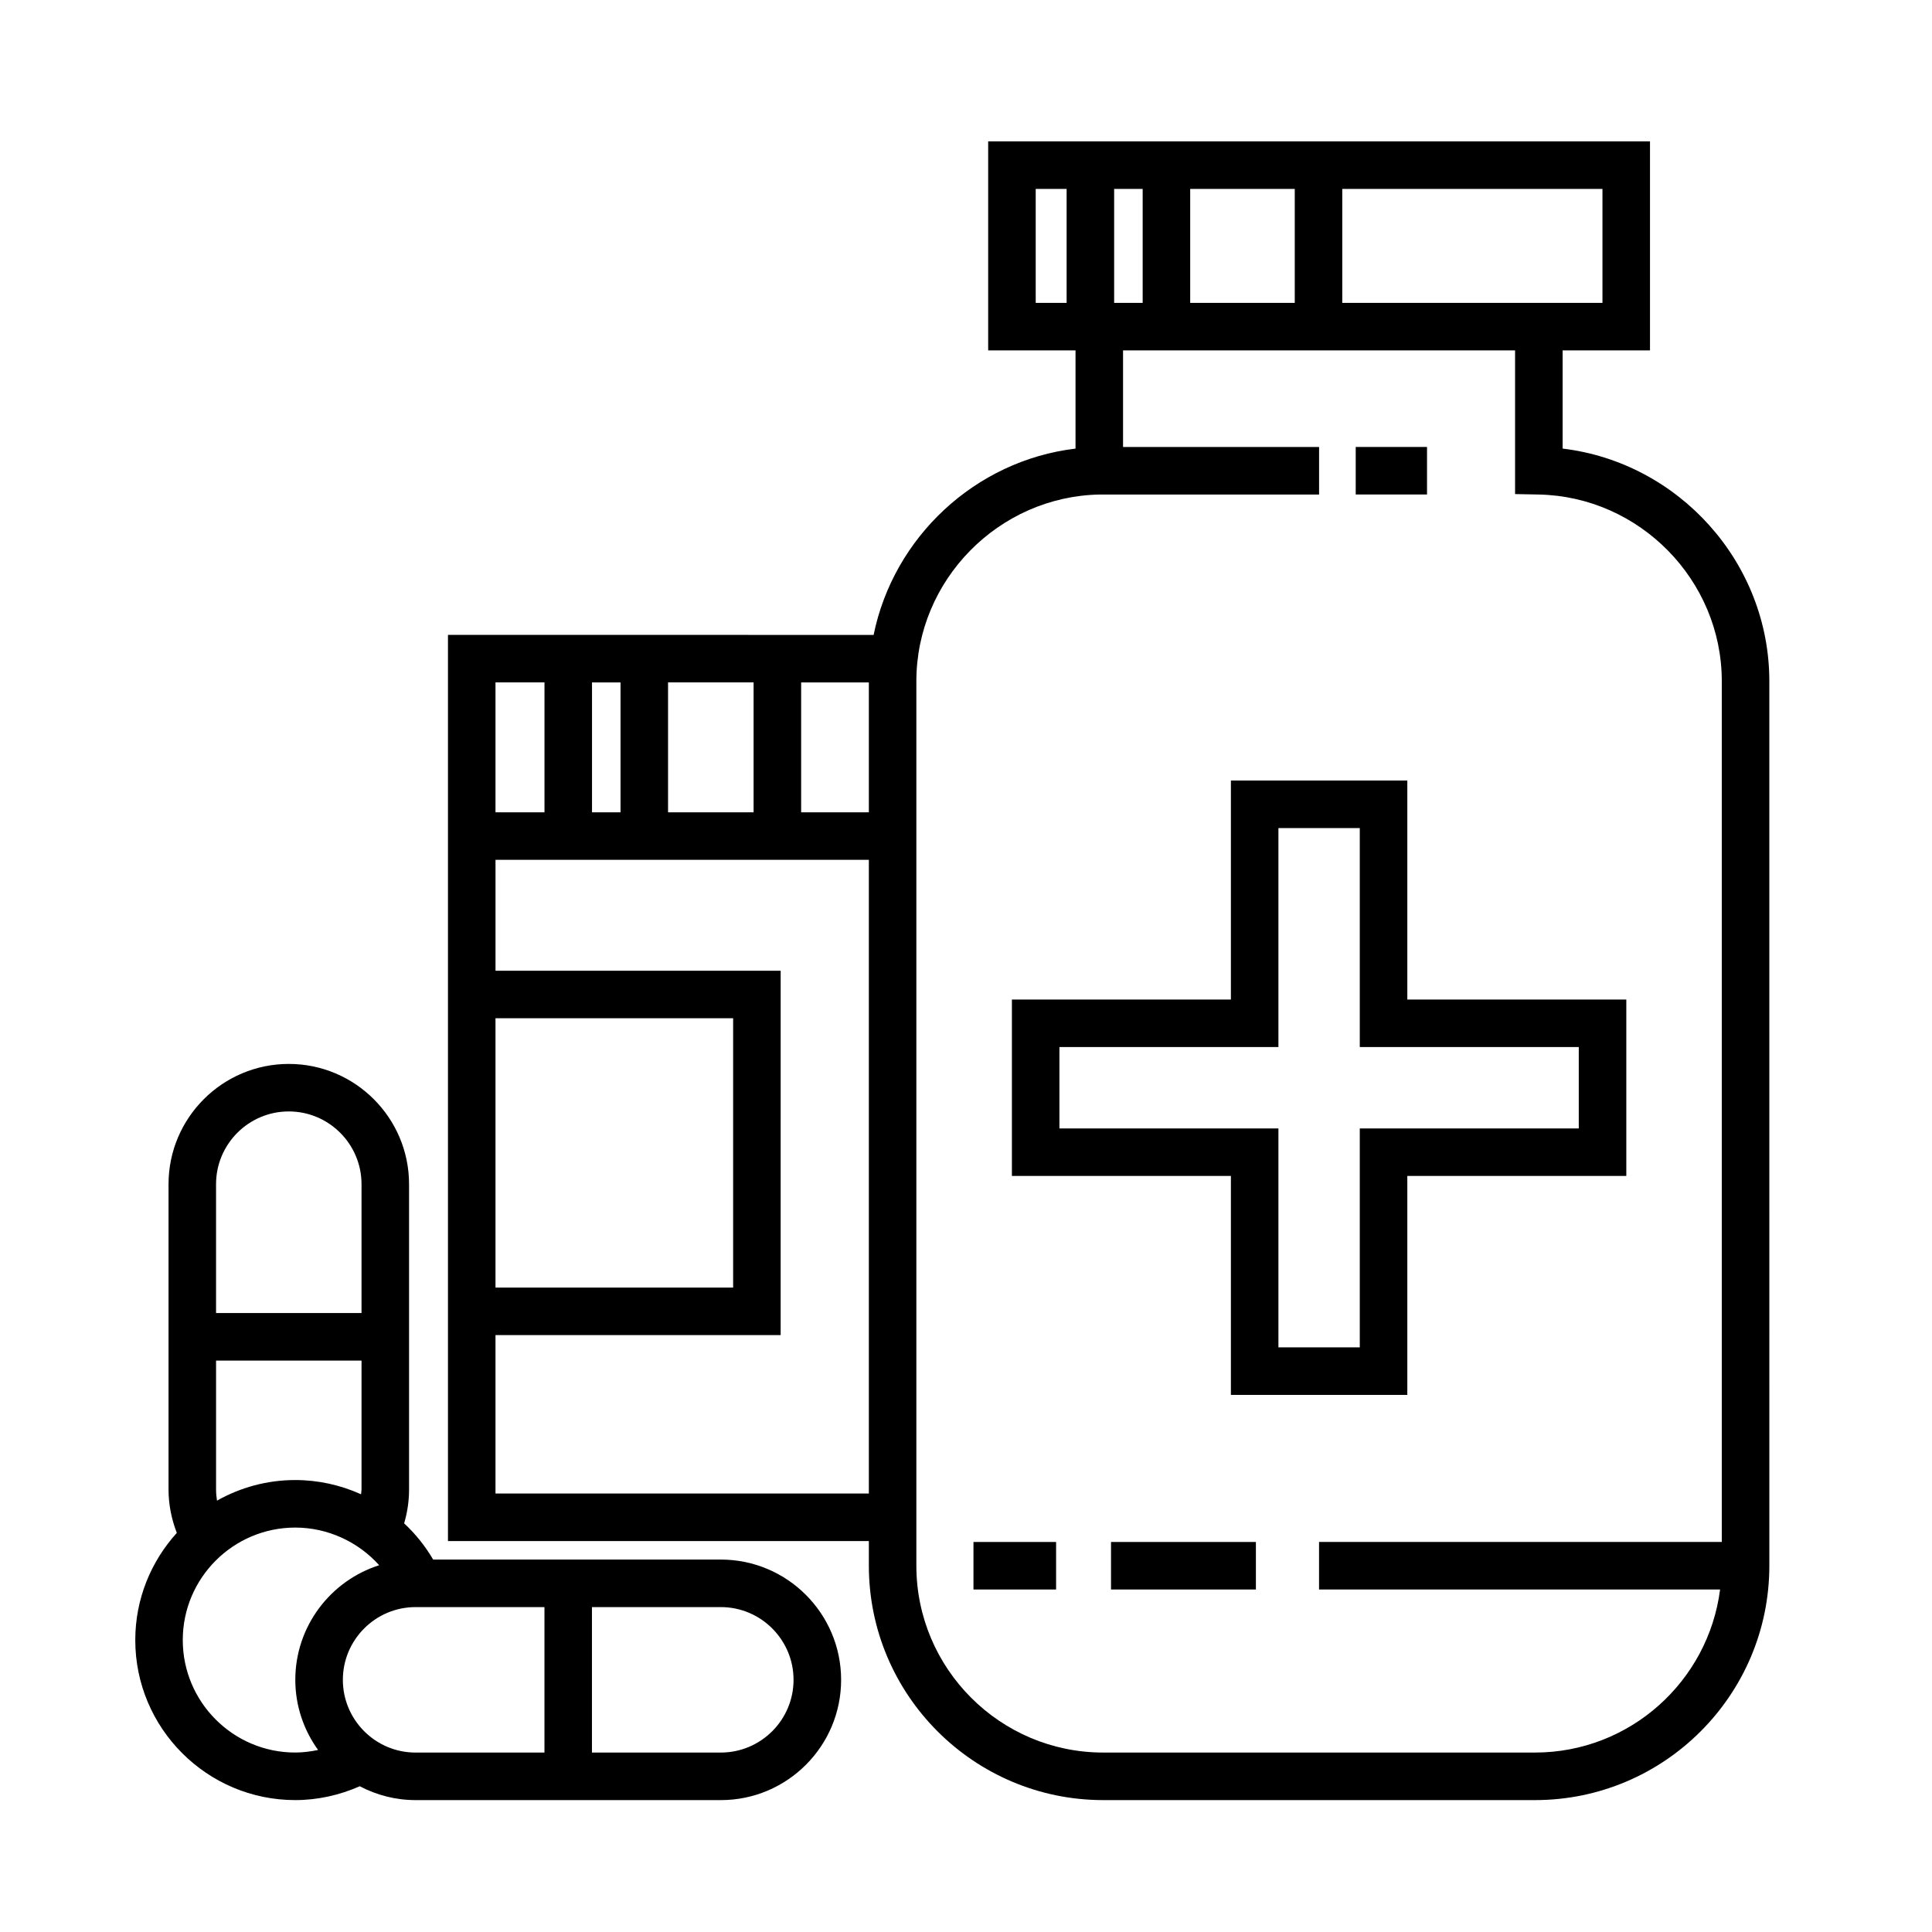 <?xml version="1.0" encoding="UTF-8"?>
<!-- The Best Svg Icon site in the world: iconSvg.co, Visit us! https://iconsvg.co -->
<svg fill="#000000" width="800px" height="800px" version="1.1" viewBox="144 144 512 512" xmlns="http://www.w3.org/2000/svg">
 <g>
  <path d="m470.2 513.66h46.754v-58.023h58.035v-46.754h-58.035v-58.031h-46.754v58.035l-58.035-0.004v46.754h58.035zm-45.441-70.617v-21.562h58.035v-58.035h21.562v58.035h58.035v21.562h-58.035v58.023h-21.562v-58.023z"/>
  <path d="m558.11 262.88v-26.023h23.156v-55.387h-175.39v55.391h23.148v26.023c-26.633 3.184-48.227 23.496-53.508 49.375l-112.8-0.008v240.15h111.54v6.535c0 34.25 27.859 62.109 62.109 62.109h114.42c34.25 0 62.109-27.859 62.109-62.109l-0.004-234.42c0-31.516-24.059-57.965-54.777-61.637zm10.559-38.617h-68.957v-30.199h68.957zm-129.41-30.199h7.559v30.199h-7.559zm20.152 0h27.711v30.199h-27.711zm-40.938 0h8.191v30.199h-8.191zm-44.219 165.21h-17.945v-34.426h17.945zm-73.367 0v-34.426h7.559v34.426zm20.152-34.434h22.672v34.426h-22.672zm-32.746 0v34.426h-12.984v-34.426zm-12.984 89.008h62.977v71.375h-62.977zm0 125.95v-41.984h75.57l0.004-96.562h-75.57v-29.387h98.941v167.93zm275.47 68.645h-114.42c-27.301 0-49.516-22.215-49.516-49.516v-234.41c0-26.777 21.801-48.969 48.598-49.465h58.129v-12.594l-51.953-0.004v-25.594h103.89v38.074l6.184 0.117c26.797 0.492 48.598 22.688 48.598 49.465v228.12l-106.73-0.004v12.594h106.28c-3.109 24.336-23.906 43.219-49.066 43.219z"/>
  <path d="m503.28 262.45h18.895v12.594h-18.895z"/>
  <path d="m438.43 552.64h38.395v12.594h-38.395z"/>
  <path d="m401.98 552.64h21.895v12.594h-21.895z"/>
  <path d="m335.03 557.3h-76.242c-2.106-3.598-4.695-6.816-7.688-9.594 0.855-2.906 1.305-5.918 1.305-8.992v-80.891c0-17.574-14.297-31.871-31.871-31.871s-31.871 14.297-31.871 31.871v80.891c0 3.961 0.777 7.859 2.195 11.516-6.816 7.527-11.008 17.473-11.008 28.406 0 23.387 19.023 42.406 42.406 42.406 5.906 0 11.723-1.305 17.086-3.668 4.43 2.332 9.461 3.672 14.801 3.672h80.891c17.574 0 31.871-14.297 31.871-31.871 0-17.574-14.297-31.875-31.875-31.875zm-112.78-21.074c-7.535 0-14.602 1.996-20.742 5.457-0.152-0.977-0.25-1.969-0.25-2.973v-34.145h38.551v34.145c0 0.438-0.102 0.863-0.125 1.293-5.402-2.438-11.328-3.777-17.434-3.777zm-1.719-97.684c10.629 0 19.277 8.652 19.277 19.277v34.148h-38.551v-34.148c-0.004-10.629 8.645-19.277 19.273-19.277zm-28.094 140.09c0-16.438 13.371-29.809 29.809-29.809 8.578 0 16.656 3.754 22.238 9.977-12.867 4.102-22.223 16.164-22.223 30.371 0 6.941 2.258 13.352 6.039 18.594-1.988 0.406-4.016 0.676-6.062 0.676-16.422 0.004-29.801-13.367-29.801-29.809zm42.426 10.543c0-10.625 8.645-19.277 19.277-19.277h34.148v38.551h-34.148c-10.629 0-19.277-8.648-19.277-19.273zm100.16 19.273h-34.148v-38.551h34.148c10.629 0 19.277 8.652 19.277 19.277s-8.648 19.273-19.277 19.273z"/>
 </g>
</svg>